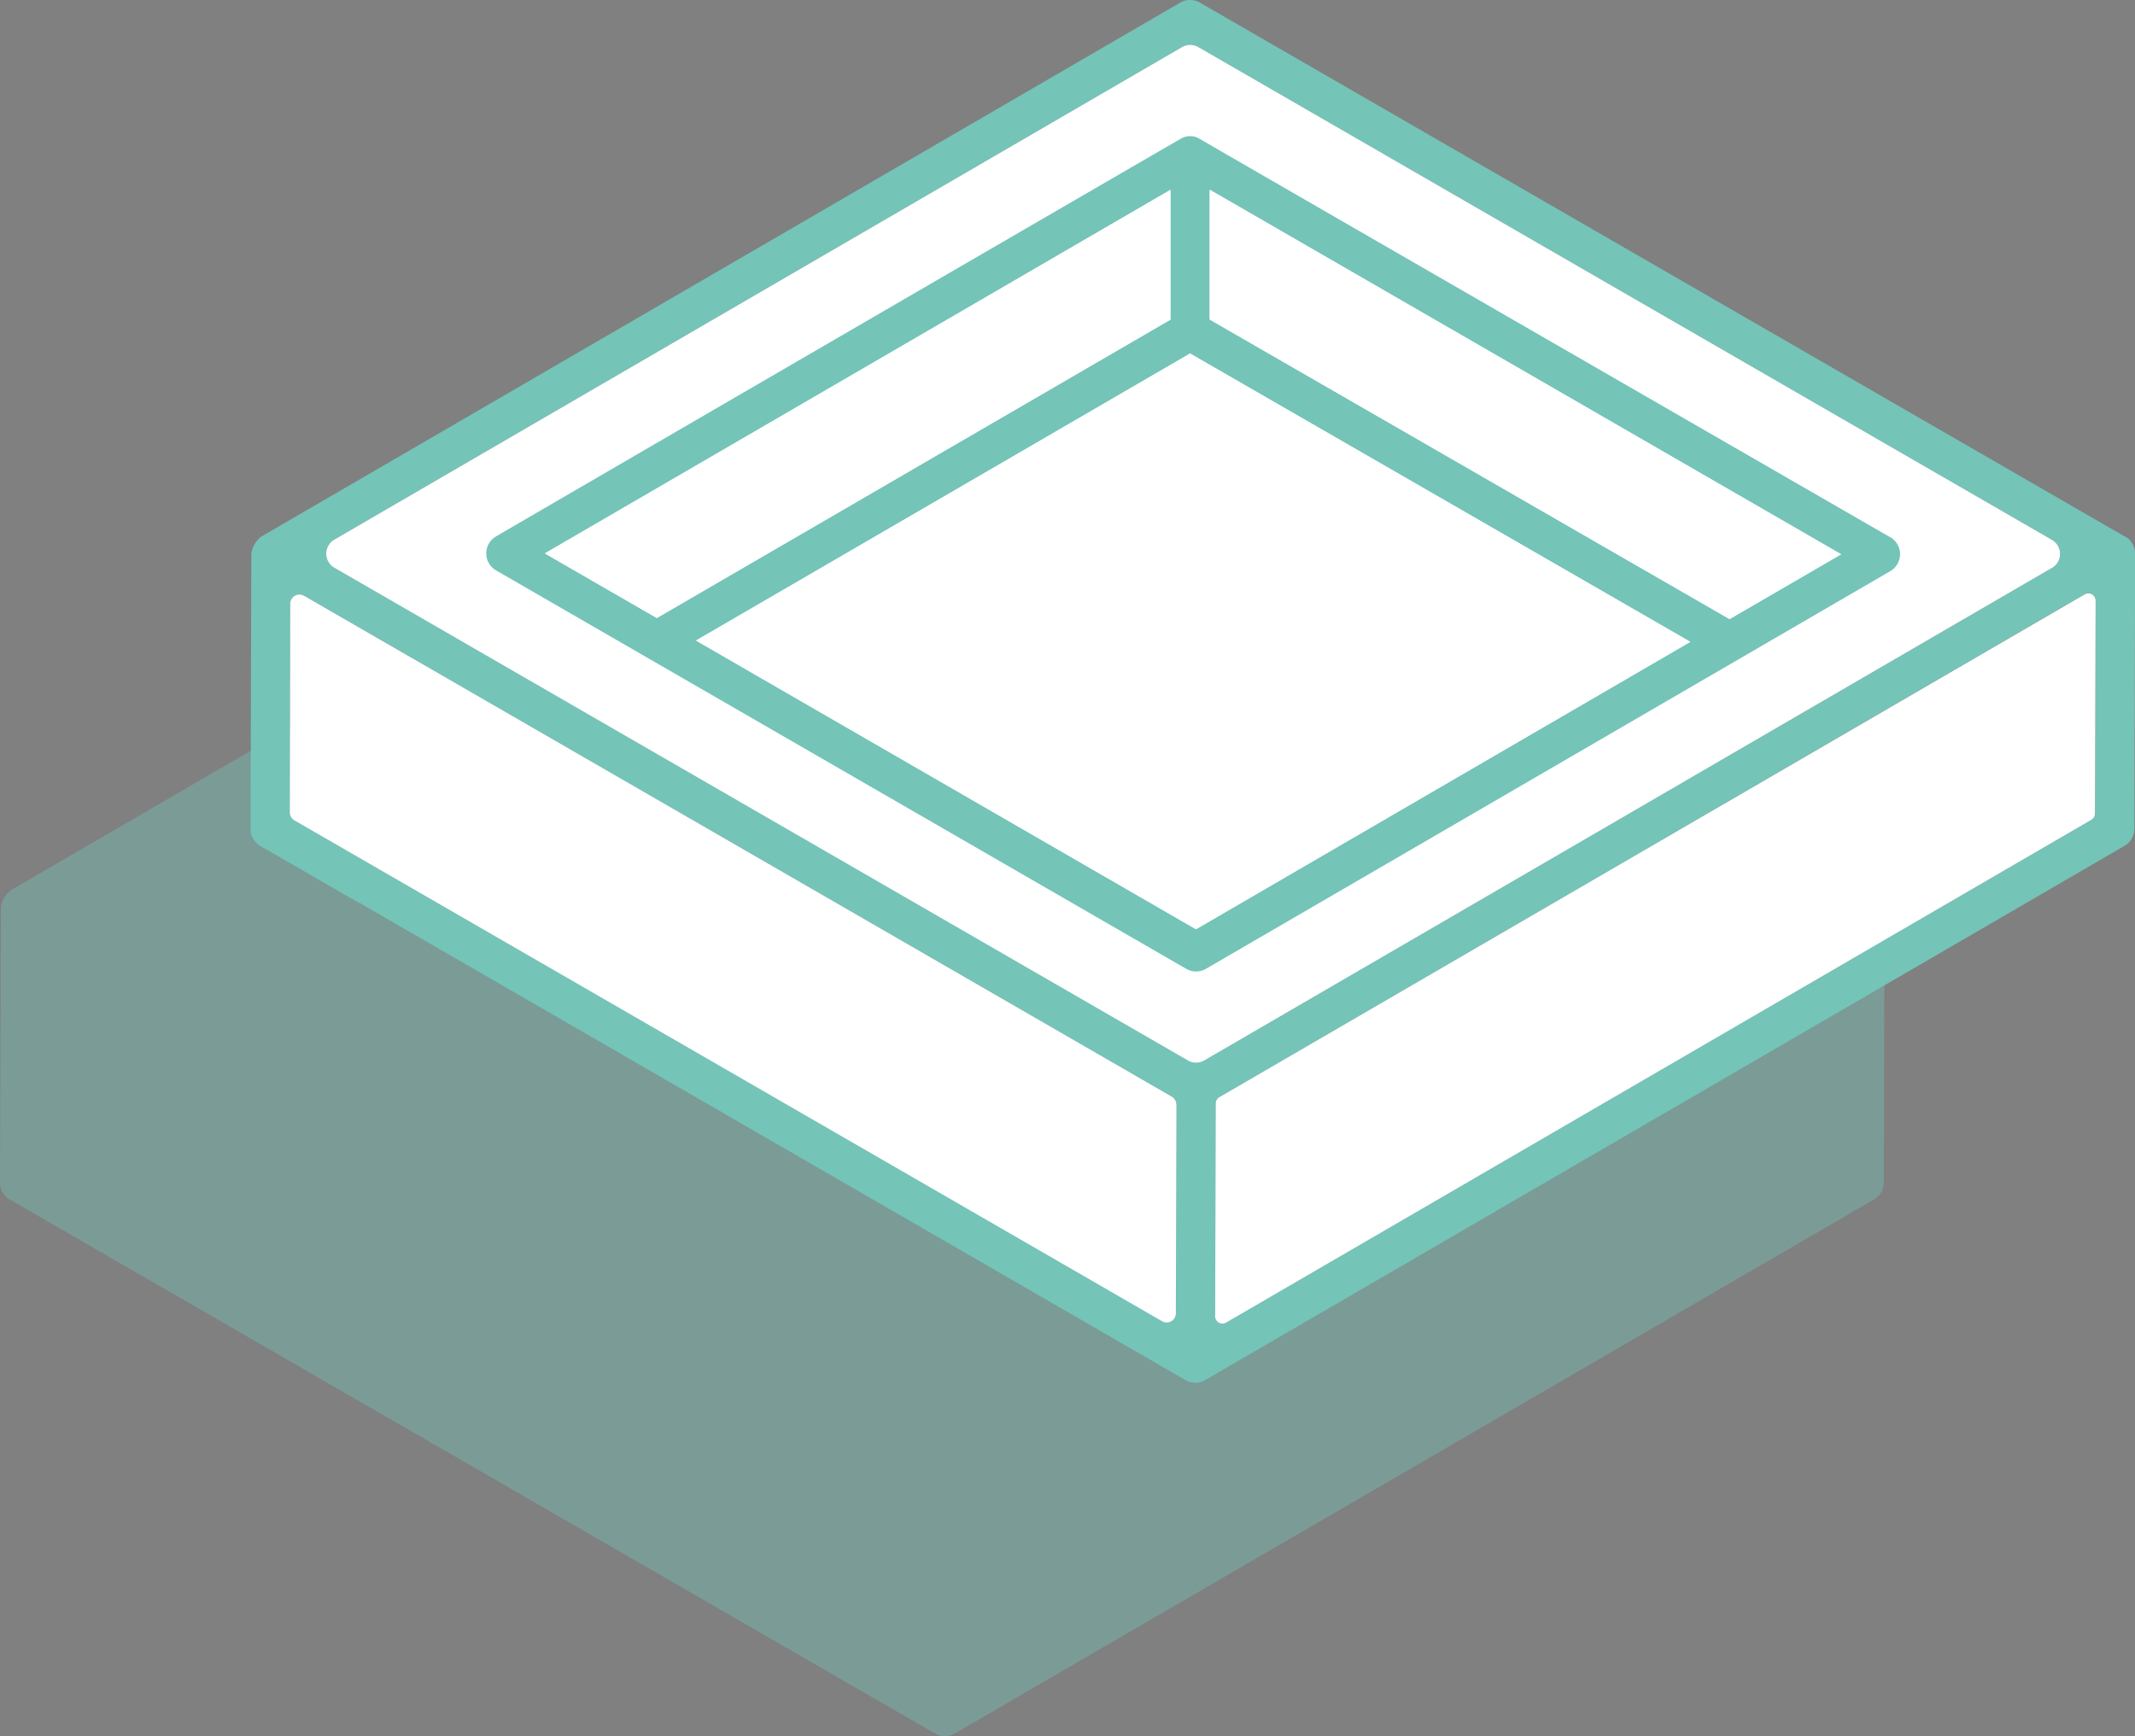 <svg id="Grupo_485" data-name="Grupo 485" xmlns="http://www.w3.org/2000/svg" xmlns:xlink="http://www.w3.org/1999/xlink" width="58.557" height="47.625" viewBox="0 0 58.557 47.625">
  <rect x="0" y="0" width="58.557" height="47.625" fill="#808080" stroke="none"/>
  <defs>
    <clipPath id="clip-path">
      <rect id="Retângulo_304" data-name="Retângulo 304" width="58.557" height="47.625" fill="none"/>
    </clipPath>
    <clipPath id="clip-path-3">
      <rect id="Retângulo_302" data-name="Retângulo 302" width="51.689" height="37.928" fill="none"/>
    </clipPath>
  </defs>
  <g id="Grupo_484" data-name="Grupo 484" clip-path="url(#clip-path)">
    <g id="Grupo_483" data-name="Grupo 483">
      <g id="Grupo_482" data-name="Grupo 482" clip-path="url(#clip-path)">
        <g id="Grupo_481" data-name="Grupo 481" transform="translate(0 9.697)" opacity="0.4">
          <g id="Grupo_480" data-name="Grupo 480" style="mix-blend-mode: normal;isolation: isolate">
            <g id="Grupo_479" data-name="Grupo 479" clip-path="url(#clip-path-3)">
              <path id="Caminho_827" data-name="Caminho 827" d="M507.172,244.147h0c0-.005,0-.005,0,0" transform="translate(-455.483 -228.959)"/>
              <path id="Caminho_828" data-name="Caminho 828" d="M51.419,109.87,26.041,95.219a.537.537,0,0,0-.539,0L.292,109.87h0a.727.727,0,0,0-.267.464L0,117.884a.539.539,0,0,0,.269.468l2.364,1.365L25.647,133a.542.542,0,0,0,.538,0,0,0,0,0,1,0,0h0L51.4,118.349a.535.535,0,0,0,.267-.464c.009-3.155.02-7.424.021-7.551a.541.541,0,0,0-.269-.465" transform="translate(0 -95.146)" fill="#74c4b8"/>
            </g>
          </g>
        </g>
        <path id="Caminho_829" data-name="Caminho 829" d="M118.816,14.723,93.438.072a.536.536,0,0,0-.54,0l-25.21,14.65h0a0,0,0,0,1,0,0h0a.722.722,0,0,0-.267.464L67.4,22.738a.54.54,0,0,0,.269.468l2.361,1.362.353.2.008,0,.023.013L93.044,37.857a.538.538,0,0,0,.537,0h0L118.8,23.2a.535.535,0,0,0,.268-.464c.009-3.2.021-7.555.021-7.555a.539.539,0,0,0-.269-.462m-26.037,21.3a.252.252,0,0,1-.378.218L70.922,23.84l-.268-.155L68.6,22.5a.252.252,0,0,1-.126-.219l.016-5.725a.252.252,0,0,1,.377-.218l23.8,13.74a.249.249,0,0,1,.125.219Zm.778-6.934a.445.445,0,0,1-.446,0L69.7,15.573a.446.446,0,0,1,0-.772L92.947,1.291a.447.447,0,0,1,.447,0l23.412,13.517a.446.446,0,0,1,0,.772Zm24.431-6.778a.2.2,0,0,1-.1.175L94.161,36.275a.2.2,0,0,1-.306-.177l.016-5.829a.2.2,0,0,1,.1-.175L117.7,16.3a.2.2,0,0,1,.306.176Z" transform="translate(-60.528 0)" fill="#74c4b8"/>
        <path id="Caminho_830" data-name="Caminho 830" d="M135.116,26.42,111.865,39.931a.445.445,0,0,1-.446,0L88.006,26.415a.446.446,0,0,1,0-.771l23.251-13.511a.447.447,0,0,1,.447,0l23.412,13.517a.446.446,0,0,1,0,.772" transform="translate(-78.837 -10.842)" fill="#fff"/>
        <path id="Caminho_831" data-name="Caminho 831" d="M351.157,159.919l-.017,5.83a.2.2,0,0,1-.1.175l-23.726,13.789a.2.2,0,0,1-.306-.177l.016-5.829a.2.2,0,0,1,.1-.175l23.727-13.789a.2.2,0,0,1,.306.176" transform="translate(-293.68 -143.437)" fill="#fff"/>
        <path id="Caminho_832" data-name="Caminho 832" d="M102.306,173.985l-.016,5.725a.252.252,0,0,1-.378.218l-21.479-12.4-.268-.155-2.052-1.184a.252.252,0,0,1-.126-.219L78,160.244a.252.252,0,0,1,.377-.218l23.8,13.74a.249.249,0,0,1,.125.219" transform="translate(-70.039 -143.686)" fill="#fff"/>
        <path id="Caminho_833" data-name="Caminho 833" d="M169.354,47.647c-.109-.062-19.064-10.993-18.956-10.937a.493.493,0,0,0-.488,0c-.131.068-18.685,10.846-18.794,10.916a.538.538,0,0,0,0,.93l18.931,10.93a.539.539,0,0,0,.54,0l18.769-10.908a.539.539,0,0,0,0-.933m-36.9.443,17.156-9.971v3.558l-14.088,8.185ZM150.314,58.4,136.6,50.481l13.55-7.873,13.72,7.909Zm14.635-8.507-14.258-8.217v-3.56l17.318,10Z" transform="translate(-117.512 -32.911)" fill="#74c4b8"/>
        <path id="Caminho_834" data-name="Caminho 834" d="M163.814,51.1v3.558l-14.088,8.185-3.069-1.771Z" transform="translate(-131.71 -45.889)" fill="#fff"/>
        <path id="Caminho_835" data-name="Caminho 835" d="M214.607,103.055l-13.56,7.883-13.71-7.919,13.55-7.873Z" transform="translate(-168.245 -85.449)" fill="#fff"/>
        <path id="Caminho_836" data-name="Caminho 836" d="M342.875,61.065l-3.06,1.778-14.258-8.217v-3.56Z" transform="translate(-292.378 -45.862)" fill="#fff"/>
      </g>
    </g>
  </g>
</svg>
